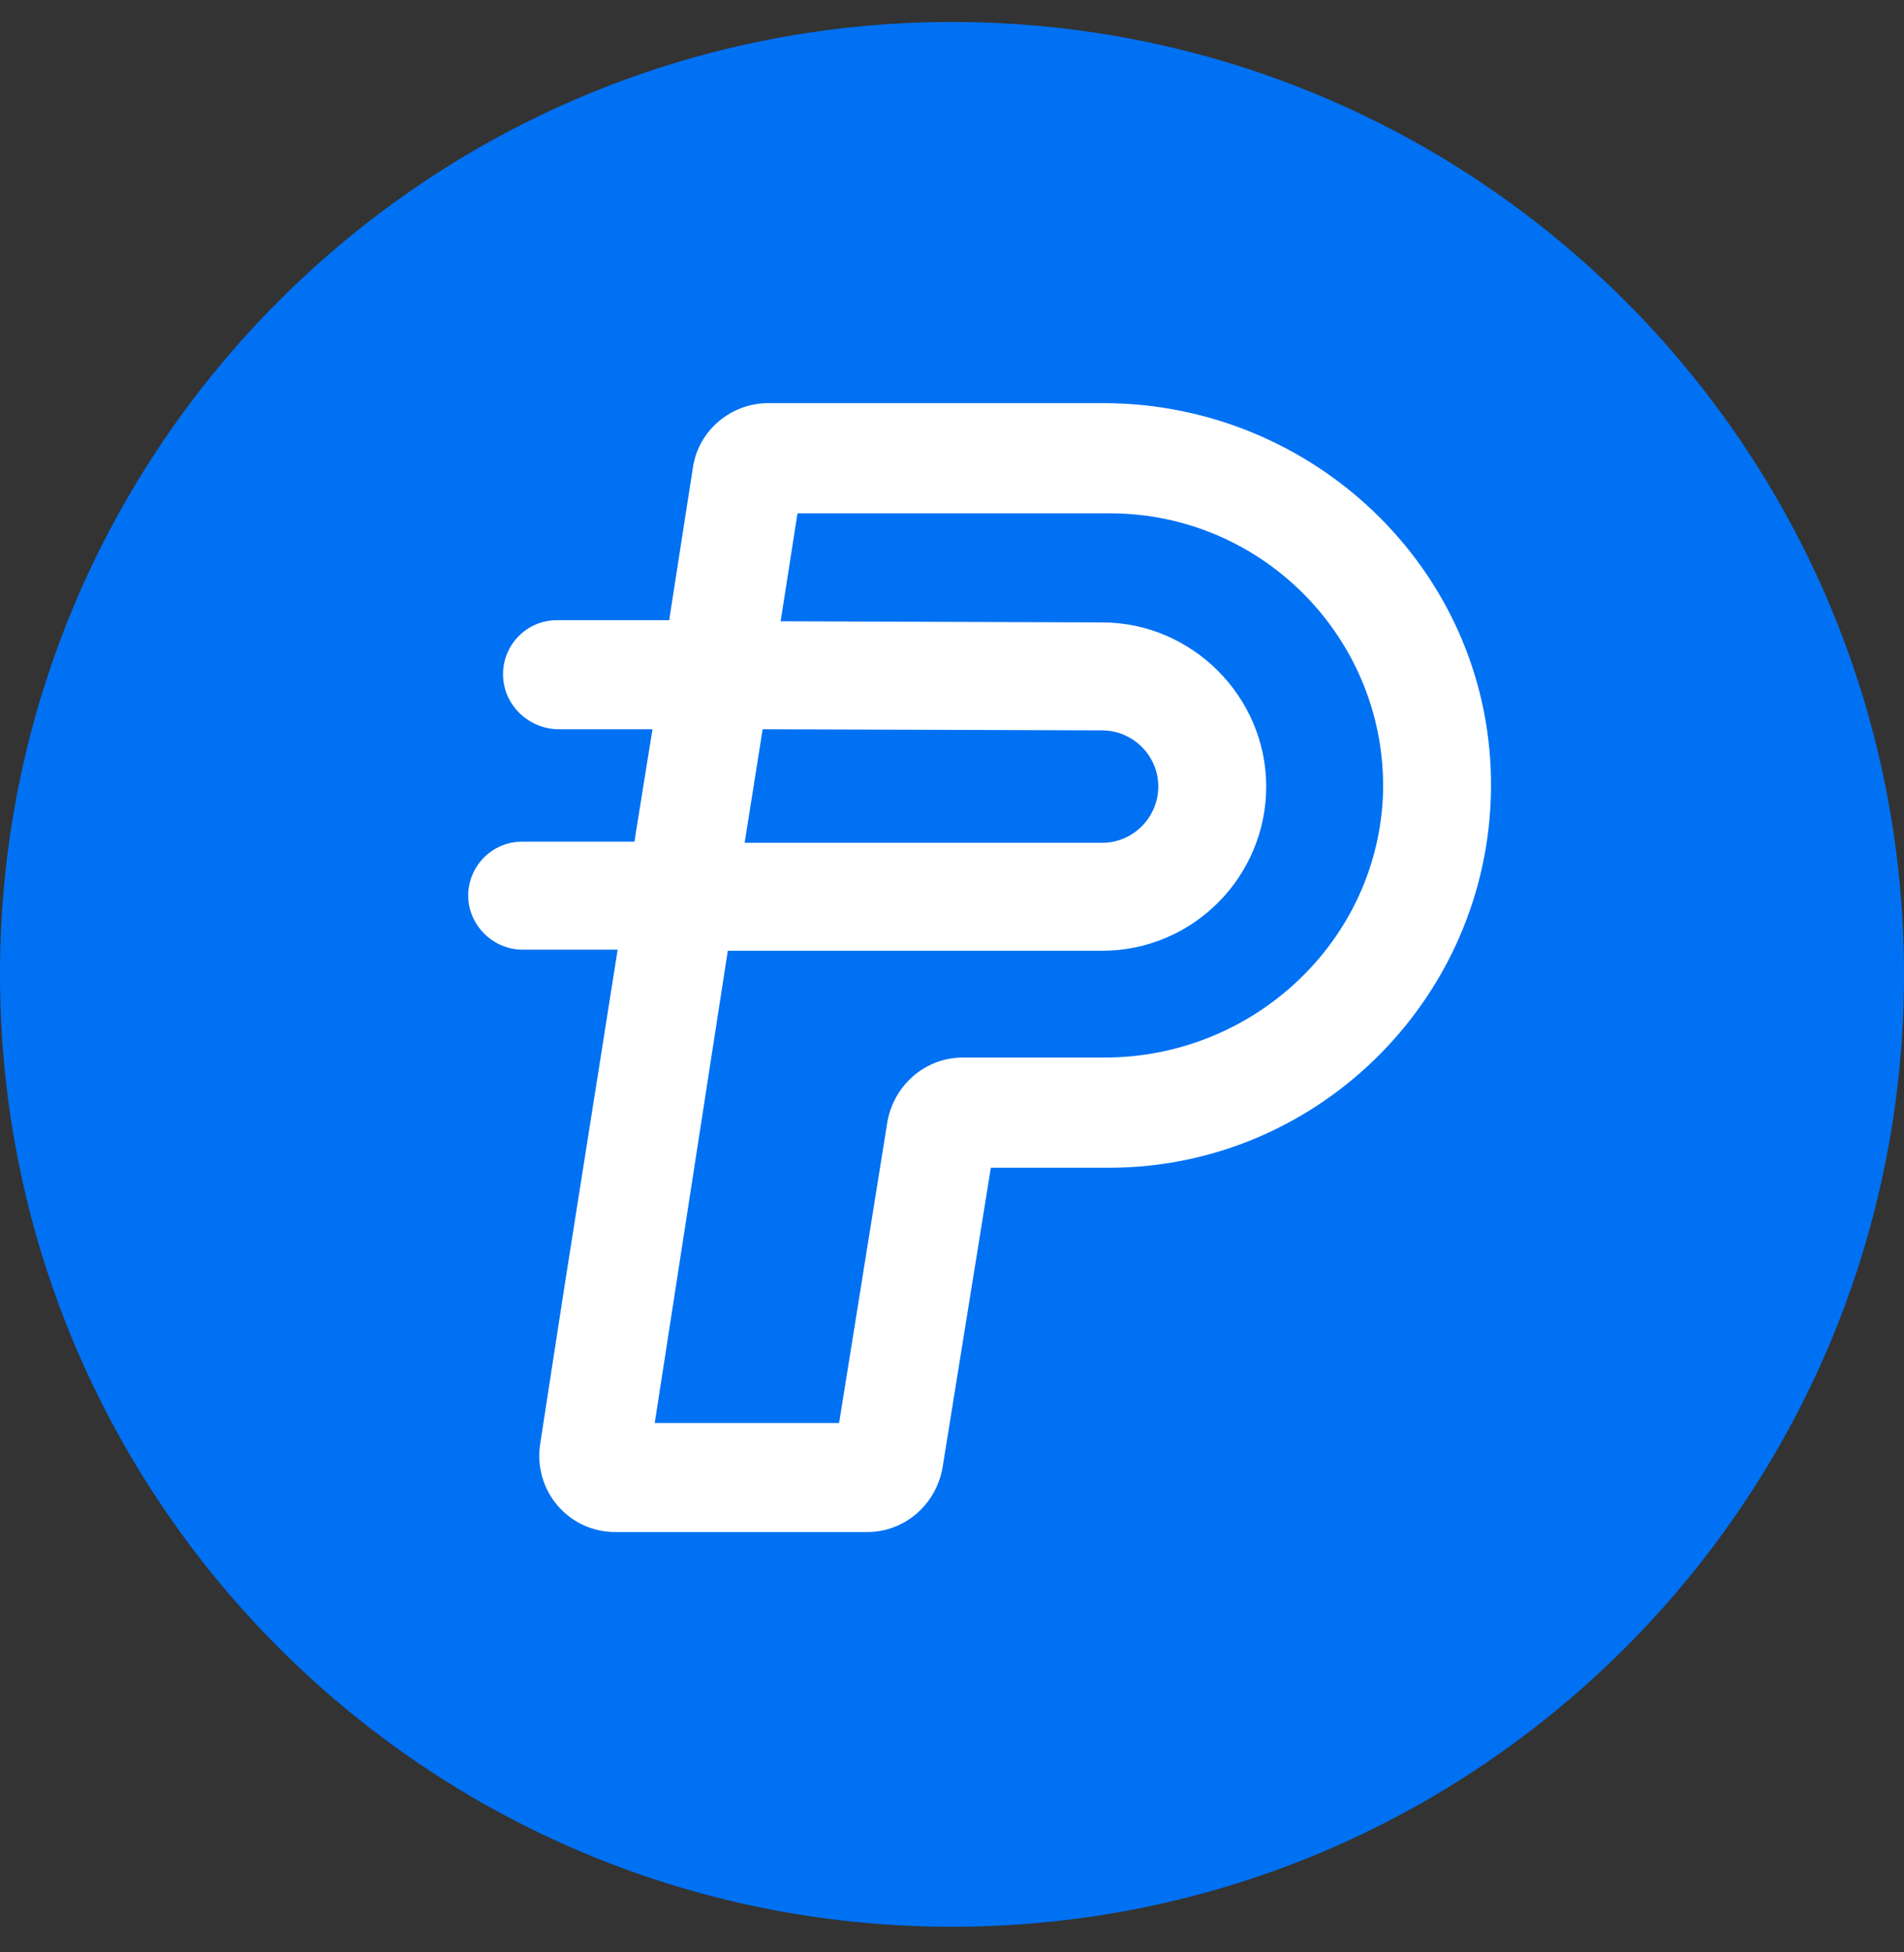 <svg width="40" height="41" viewBox="0 0 40 41" fill="none" xmlns="http://www.w3.org/2000/svg">
<rect x="0" y="0" width="40" height="41" fill="#333333" stroke="none"/>
<g id="Currency" clip-path="url(#clip0_8983_417)">
<path id="Vector" d="M20 40.462C31.046 40.462 40 31.507 40 20.462C40 9.416 31.046 0.462 20 0.462C8.954 0.462 0 9.416 0 20.462C0 31.507 8.954 40.462 20 40.462Z" fill="#0071F3"/>
<path id="Vector_2" d="M23.177 8.466H20.981H16.14C15.361 8.466 14.676 9.033 14.558 9.812L14.062 13V13.024H11.701C11.063 13.024 10.568 13.543 10.568 14.157C10.568 14.794 11.087 15.29 11.701 15.314H13.708L13.354 17.51L13.33 17.675H10.969C10.332 17.675 9.836 18.195 9.836 18.809C9.836 19.422 10.355 19.942 10.969 19.942H12.976L11.89 26.813L11.536 29.104L11.347 30.332C11.205 31.3 11.937 32.173 12.929 32.173H14.44H16.518H18.218C18.997 32.173 19.659 31.607 19.8 30.828L20.816 24.523H21.406H23.295C27.758 24.523 31.394 20.839 31.323 16.353C31.252 11.937 27.569 8.466 23.177 8.466ZM16.022 15.314L23.153 15.338C23.791 15.338 24.334 15.857 24.334 16.518C24.334 17.156 23.814 17.699 23.153 17.699H15.644L16.022 15.314ZM23.2 22.209H21.996H21.43H20.225C19.446 22.209 18.785 22.776 18.643 23.555L17.628 29.883H13.755L15.29 19.966H23.153C25.066 19.966 26.601 18.407 26.601 16.518C26.601 14.629 25.042 13.071 23.153 13.071L16.4 13.047L16.754 10.78H23.319C26.53 10.78 29.127 13.425 29.056 16.636C28.962 19.753 26.341 22.209 23.2 22.209Z" fill="white"/>
</g>
<defs>
<clipPath id="clip0_8983_417">
<rect width="40" height="40" fill="white" transform="translate(0 0.462)"/>
</clipPath>
</defs>
</svg>
